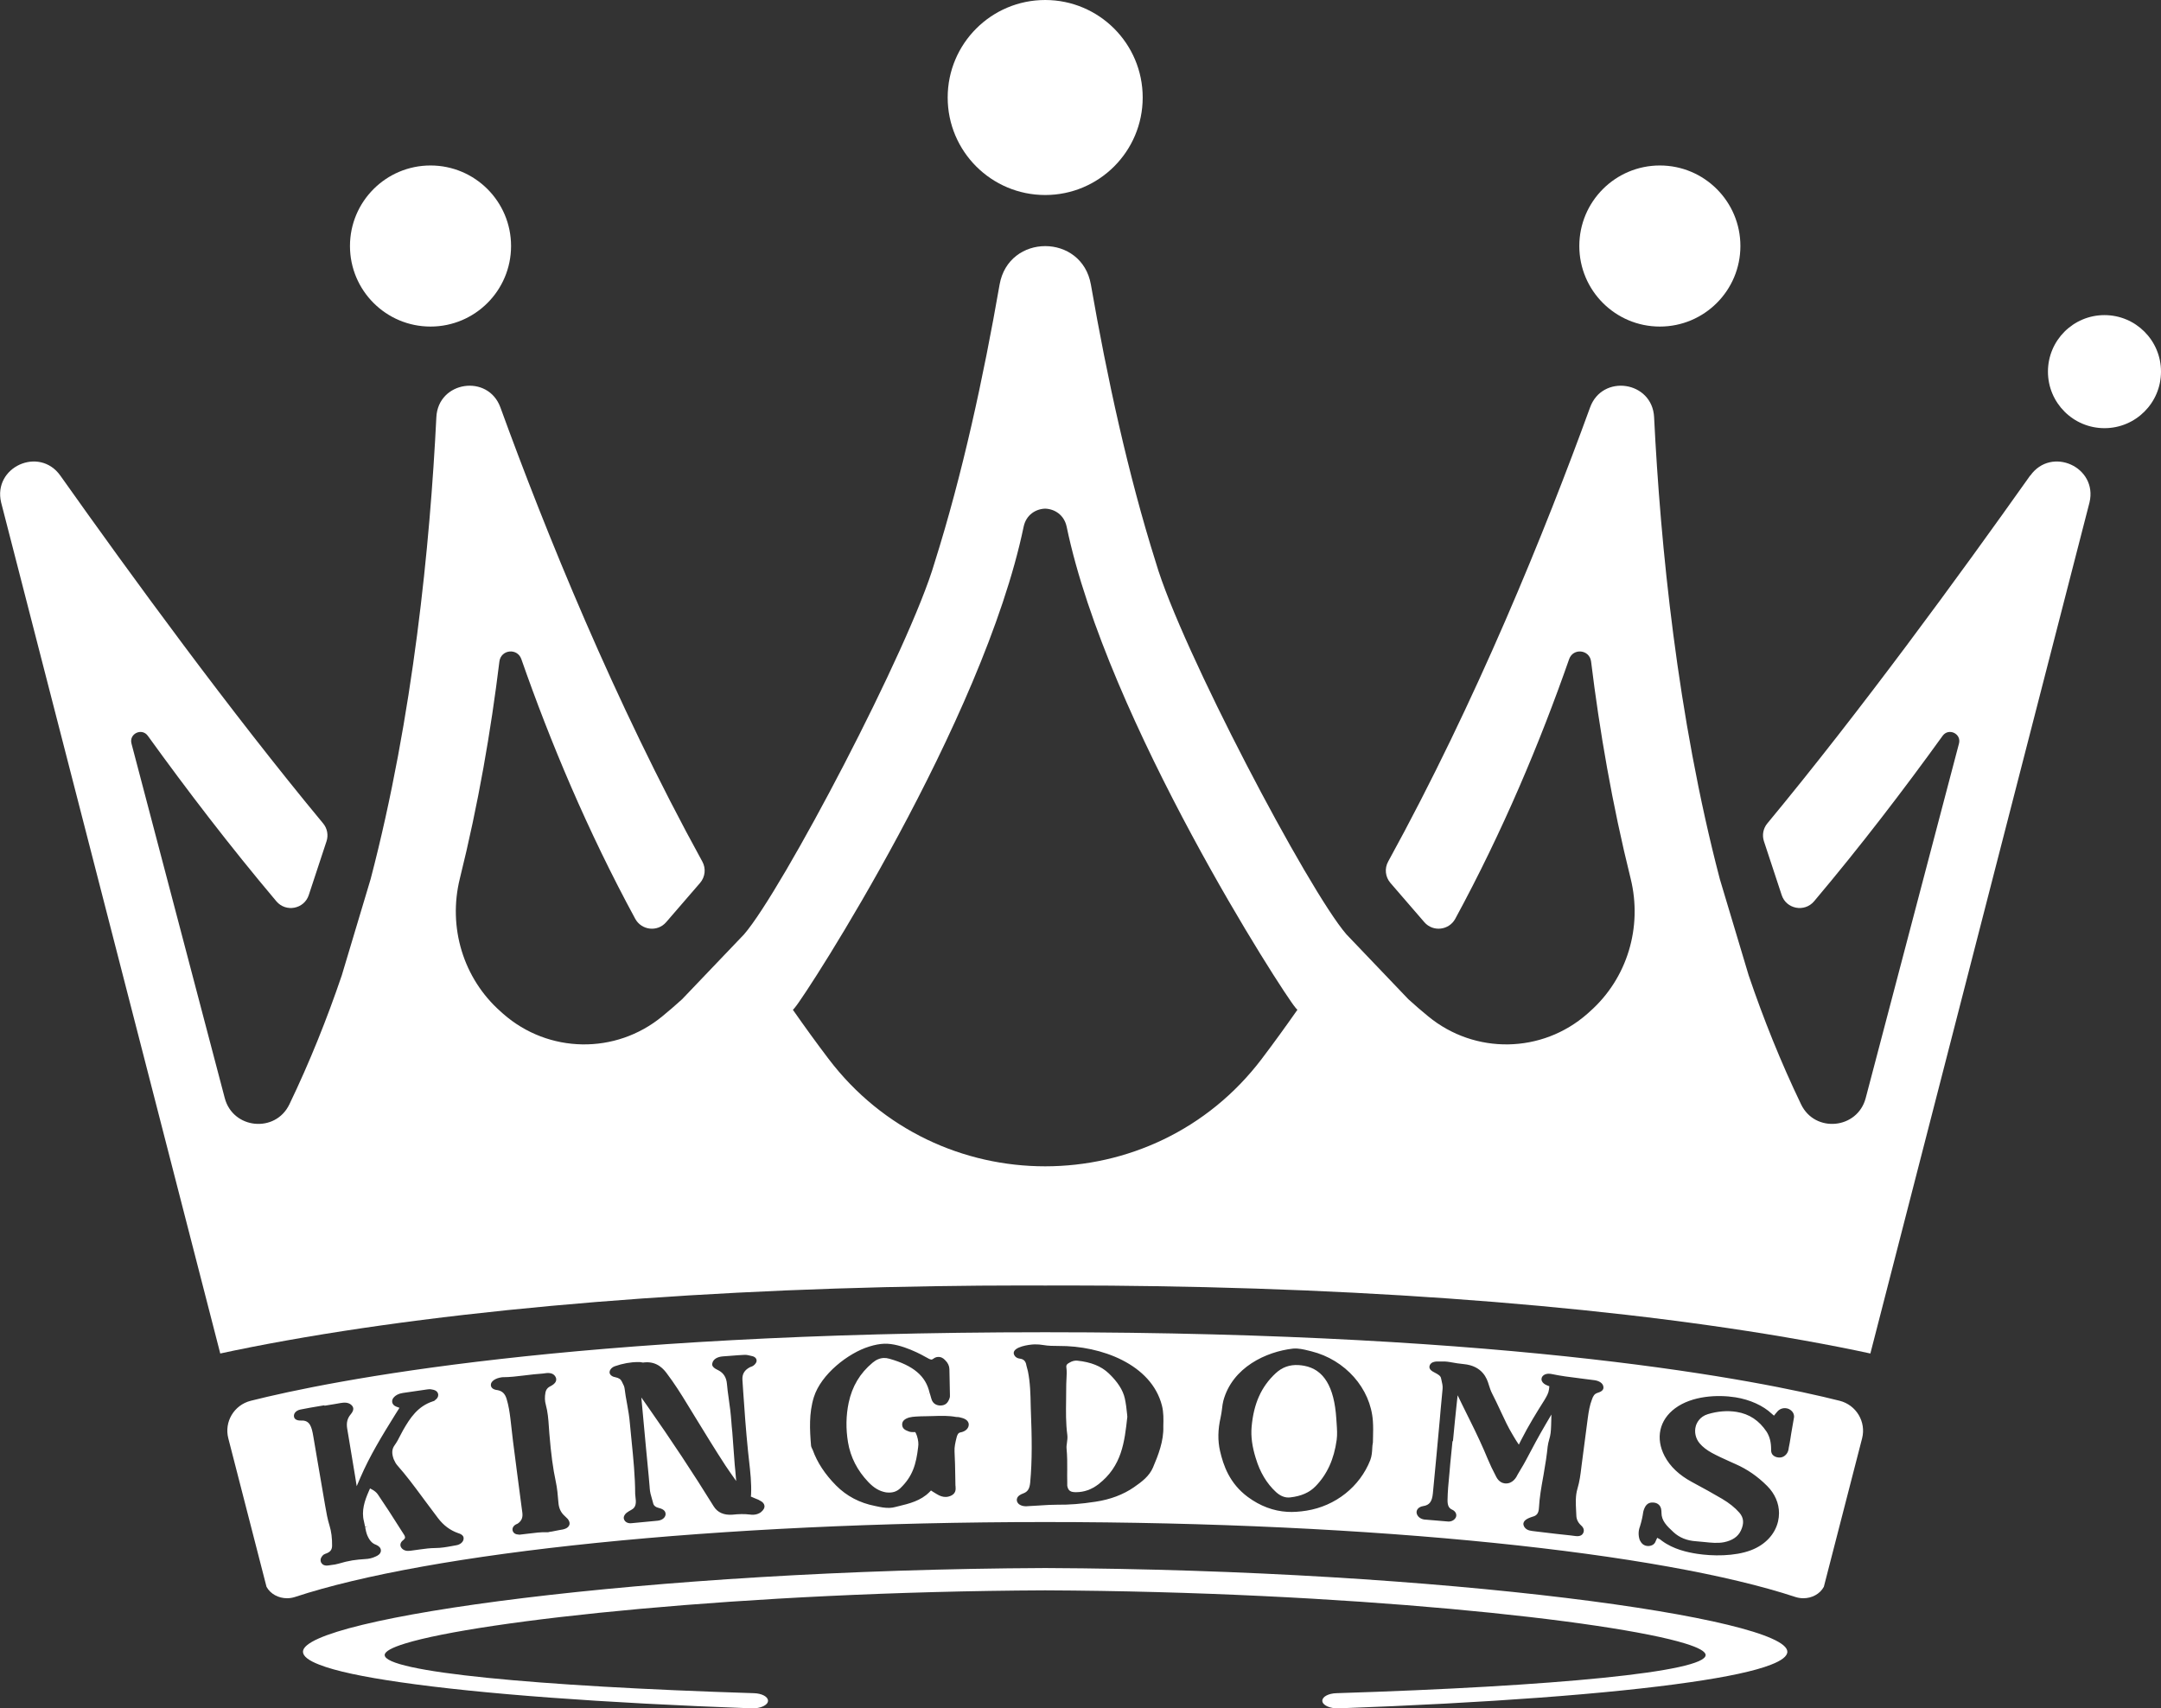 <svg xmlns="http://www.w3.org/2000/svg" id="Layer_2" data-name="Layer 2" viewBox="0 0 775.67 613.22"><rect x="0" y="0" width="775.67" height="613.22" fill="#333333" stroke="none"/><g id="Layer_1-2" data-name="Layer 1"><path d="M641.55,592.89c0,1.6-2.03,3.17-5.89,4.66-5.8,2.28-15.75,4.38-29.12,6.3-28.6,4.15-72.77,7.44-126.04,9.36-3.17.11-5.87-1.14-5.87-2.72,0-1.46,2.24-2.65,5.11-2.72,78.52-2.47,132.48-7.67,132.48-13.7,0-1.25-2.56-2.67-7.33-4.13-26.52-8.19-121.64-18.6-229.74-19.08-108.1.48-203.22,10.89-229.74,19.08-4.77,1.46-7.33,2.88-7.33,4.13,0,6.03,53.96,11.23,132.48,13.7,2.88.07,5.11,1.25,5.11,2.72,0,1.57-2.69,2.83-5.87,2.72-53.28-1.92-97.44-5.2-126.04-9.36-13.38-1.92-23.33-4.02-29.12-6.3-3.86-1.48-5.89-3.06-5.89-4.66,0-12.01,122.66-29.42,266.4-30.04,143.73.62,266.4,18.03,266.4,30.04Z" style="fill: #fff;"></path><path d="M728.7,170.71c-25.54,36.04-61.04,84.68-94.34,124.86-1.48,1.78-1.94,4.2-1.21,6.41l6.37,19.31c1.64,5.02,8.19,6.28,11.62,2.24,16.71-19.81,32.25-40.15,46.13-59.39,2.15-3.01,6.87-.78,5.87,2.81l-33.46,127.18c-2.92,11.18-18.21,12.69-23.21,2.26-7.24-15.06-13.47-30.59-18.81-46.31l-10.34-34.51c-15.32-58.5-21.34-120.24-23.6-165.83-.64-12.96-18.58-15.61-22.98-3.49-16.21,44.56-40.84,105.41-72.47,163-1.37,2.47-1.05,5.52.8,7.67l12.19,14.11c3.1,3.58,8.83,2.92,11.09-1.23,17.1-31.5,30.47-63.41,40.88-93.22,1.44-4.06,7.3-3.45,7.87.84,3.04,24.81,7.56,51.2,14.2,77.93,4.31,17.44-1.19,35.84-14.63,47.73-.32.27-.62.55-.91.82-16.25,14.29-40.38,14.68-57.09.94-2.33-1.89-4.7-3.95-7.14-6.16l-22.25-23.3c-13.63-15.73-59.44-102.69-68.41-133.51-9.97-31.59-17.53-66.54-23.3-99.7-1.62-9.22-8.99-13.83-16.39-13.83s-14.77,4.61-16.39,13.83c-5.77,33.17-13.33,68.11-23.3,99.7-8.97,30.81-54.78,117.78-68.41,133.51l-22.25,23.3c-2.44,2.21-4.82,4.27-7.14,6.16-16.71,13.74-40.83,13.35-57.09-.94-.3-.27-.59-.55-.91-.82-13.44-11.89-18.95-30.29-14.63-47.73,6.64-26.73,11.16-53.11,14.2-77.93.57-4.29,6.44-4.91,7.87-.84,10.41,29.81,23.78,61.72,40.88,93.22,2.26,4.15,7.99,4.82,11.09,1.23l12.19-14.11c1.85-2.15,2.17-5.2.8-7.67-31.64-57.59-56.26-118.44-72.47-163-4.41-12.12-22.35-9.47-22.99,3.49-2.26,45.58-8.29,107.33-23.6,165.83l-10.34,34.51c-5.34,15.73-11.57,31.25-18.81,46.31-5,10.43-20.29,8.92-23.21-2.26l-33.46-127.18c-1-3.58,3.72-5.82,5.87-2.81,13.88,19.24,29.42,39.58,46.13,59.39,3.42,4.04,9.97,2.78,11.62-2.24l6.37-19.31c.73-2.21.27-4.63-1.21-6.41-33.3-40.17-68.8-88.81-94.34-124.86-7.58-10.64-24.26-3.06-21.25,9.63l78.66,305.5c1.62-.34,3.26-.68,4.93-1.05,65.23-13.44,154.35-21.64,251.99-23.12h.37c9.95-.16,20.45-.25,31.16-.25,2.58,0,5.16.02,7.65.02h.09c2.49,0,5.07-.02,7.65-.02,10.71,0,21.2.09,31.16.25h.37c97.65,1.48,186.76,9.68,251.99,23.12,1.67.37,3.31.71,4.93,1.05l78.66-305.5c3.01-12.69-13.67-20.27-21.25-9.63ZM452.92,380.05c-19.49,25.72-48.64,38.6-77.77,38.6s-58.27-12.87-77.77-38.6c-4.27-5.62-8.51-11.48-12.78-17.58,0,0,.16-.16.43-.46.09-.11.25-.25.34-.41,4.13-4.77,67.52-102.65,82.06-172.56.89-4.2,4.27-6.35,7.71-6.46,3.45.11,6.82,2.26,7.72,6.46,14.54,69.91,77.93,167.79,82.06,172.56.09.16.25.3.34.41.27.3.43.46.43.46-4.27,6.09-8.51,11.96-12.78,17.58Z" style="fill: #fff;"></path><circle cx="375.16" cy="35" r="35" style="fill: #fff;"></circle><circle cx="154.53" cy="88.31" r="28.91" style="fill: #fff;"></circle><circle cx="595.79" cy="88.31" r="28.91" style="fill: #fff;"></circle><circle cx="755.38" cy="133.4" r="20.29" style="fill: #fff;"></circle><g><g><path d="M333.04,500.31l-.26.17.5-.26-.24.09Z" style="fill: #fff;"></path><path d="M660.32,502.81c-28.37-7.14-115.11-24.6-285.17-24.6s-256.77,17.46-285.14,24.6c-5.99,1.51-9.6,7.56-8.06,13.49l13.71,53.28c1.4,2.58,4.3,4.11,7.36,4.11.93,0,1.88-.14,2.82-.44,48.14-15.91,150.66-26.91,269.31-26.91s221.19,11,269.32,26.91c.94.3,1.91.44,2.84.44,3.05,0,5.96-1.53,7.34-4.11l13.73-53.28c1.52-5.93-2.09-11.98-8.06-13.49ZM166.4,552.34v.05c-.07,1.09-1.21,2.07-2.65,2.29-.26.04-.57.1-.89.16l-.49.09c-2,.37-4.06.74-6.19.74-1.79.01-3.54.24-5.44.5l-2.9.4c-.43.07-.88.13-1.48.12h-.01c-1.1,0-2.13-.62-2.5-1.5-.31-.75-.05-1.6.7-2.21.34-.25.57-.49.68-.7l.16-.27-.03-.32c-.04-.37-.24-.72-.88-1.66l-.24-.37c-3.36-5.34-6.09-9.54-8.62-13.24-.49-.72-1.27-1.31-1.84-1.63l-.96-.52-.44,1c-1.49,3.39-2.73,7.06-1.74,10.85.17.65.29,1.3.41,1.92l.98-.18-.96.31c.19.99.38,2.01.76,2.93.79,1.85,1.75,2.9,3.06,3.37l.23.1c.73.36,1.58.91,1.6,1.99l-.02.28c-.18,1.02-1.09,1.53-1.83,1.86l-.1.04c-1.12.54-2.39.84-3.75.89-1.5.11-3.05.22-4.53.47-1.59.26-3.25.66-4.94,1.17-.42.13-.85.23-1.27.3-.41.07-.83.13-1.21.17-.36.05-.72.1-1.06.16-1.62.27-2.35-.35-2.73-1-.42-.9-.21-1.78.69-2.69l.06-.07.14-.09c.33-.22.69-.35,1.04-.47.04-.02.07-.03.1-.04l.23-.1c.76-.36,1.64-.98,1.66-2.55.04-2.73-.27-5.17-.92-7.26-.71-2.27-1.13-4.64-1.54-7.02-1.02-5.79-1.99-11.42-2.87-16.72-.47-2.79-.94-5.57-1.42-8.36-.57-3.35-1.22-5.74-4.26-5.62h-.19c-1.98.05-2.4-.92-2.47-1.35-.09-.51.03-1.01.33-1.44.42-.59,1.16-1.02,2.07-1.18,2.2-.45,4.49-.84,6.84-1.23l1.67-.28.02.16,3.57-.58c.84-.14,1.67-.28,2.46-.43h.11c1.62-.28,2.9.04,3.69.92.51.56,1.01,1.5-.42,3.2-1.2,1.41-1.59,3.03-1.25,5.1l.52,3.11c.79,4.71,1.59,9.5,2.35,14.17l.54,3.39,1.36-3.16c3.28-7.62,7.73-14.95,12.38-22.41l1.61-2.56-1.16-.43c-.77-.29-1.31-.86-1.44-1.53-.14-.68.14-1.43.78-2.01.51-.5,1.45-1.13,3.02-1.36,3.52-.52,5.28-.78,8.8-1.28.39-.06.98-.14,1.7.04,1.71.25,2.15,1.15,2.21,1.86.06.71-.36,1.43-1.13,1.94l-.29.27-.5.17c-5.42,1.77-8.16,5.93-10.71,10.39-.33.57-.64,1.18-.95,1.79-.61,1.23-1.24,2.43-2.09,3.61-.97,1.36-1.08,2.82-.32,4.96.42.98.85,1.71,1.32,2.24,3.13,3.53,6,7.39,8.77,11.13l.95,1.29c1.58,2.13,3.22,4.34,4.85,6.48,2.01,2.65,4.38,4.42,7.28,5.43,1.38.41,2.03,1.09,1.93,2.01ZM204.31,547.51c-.33.73-1.05,1.21-2.18,1.47l-.25.05c-.12.01-.24.03-.36.06l-.22.04c-.2.04-.4.08-.63.11l-2.66.52c-.37.05-.66.08-.99.17l-.28.07h-.28c-2.21-.09-4.45.2-6.89.51-.98.12-1.95.24-2.91.34l-.2.02-.21-.02c-1.22-.05-1.97-.52-2.23-1.4-.27-.93.3-1.88,1.4-2.37l.4-.18c1.41-.97,1.91-2.17,1.66-4.01l-.34-2.53c-.57-4.27-1.15-8.64-1.69-12.85l-.23-1.82c-.36-2.81-.71-5.63-1.09-8.43l-.94-8.19c-.28-2.19-.61-4.52-1.36-6.97-.58-1.86-1.55-2.79-3.27-3.12l-.22-.03h-.03c-1.32-.2-2.05-.81-2.12-1.75-.09-1.34,1.6-2.53,3.98-2.83l.29-.02c2.58,0,5.11-.32,7.8-.64l.4-.05c1.9-.23,4.05-.49,6.17-.62.2-.01.39-.04.57-.07,2.23-.39,3.62.13,4.17,1.64.2.75.2,1.89-2.1,3.04-.13.06-.26.13-.37.2-.7.46-1.09,1.04-1.31,1.94v.05c-.3,1.58-.26,3.01.12,4.37.7,2.55.93,5.26,1.09,7.81.06.87.12,1.74.19,2.6.59,7.26,1.3,12.55,2.29,17.13.52,2.41.75,4.91.97,7.69.16,2.01.9,3.54,2.31,4.78l1.05,1.03c.94,1.26.61,2.01.5,2.26ZM273.13,542.79l-.14.11c-.72.48-1.54.75-2.43.81-.46.03-.93.01-1.48-.07-1.83-.22-3.81-.2-6.23.06-3.05.21-5.3-.79-6.68-3-7.29-11.79-15.3-23.9-23.81-36l-2.16-3.07,1.64,17.75c.15,1.63.31,3.26.47,4.89l.18,1.9c.25,2.57.51,5.23.71,7.83v.04s0,.07,0,.07c.07,1.43.49,2.86.87,4.12.11.4.22.8.35,1.26.17.94.88,1.53,2.23,1.85l.12.02c1.57.46,2.27,1.23,2.11,2.43-.21,1.1-1.32,1.91-2.83,2.07-2.07.21-4.23.42-6.3.6-1.06.09-2.1.19-3.17.3-1.26.12-2.32-.47-2.62-1.48-.23-.7.11-1.58.92-2.24.58-.43,1.16-.78,1.75-1.09.8-.43,1.7-1.2,1.59-3.27l-.23-2.43c-.02-6.39-.68-12.95-1.26-18.74l-.16-1.64c-.18-1.68-.35-3.37-.49-5.04-.19-2.34-.61-4.73-.98-6.8l-.11-.6c-.28-1.55-.58-3.15-.75-4.71-.05-.45-.13-.83-.29-1.26l-.73-1.51c-.4-.88-1.06-1.33-2.44-1.62-.71-.11-1.36-.46-1.7-.93-.25-.33-.34-.74-.24-1.16.17-.77.89-1.5,1.81-1.82,2.86-1,5.71-1.51,8.4-1.51.22,0,.43.01.65.01l.17.02c.25.02.5.07.75.12l.18.04.18-.03c.15-.02.29-.03.44-.05,4.6-.41,6.95,2.68,7.87,3.89,2.79,3.67,5.27,7.63,7.34,11.03l3,4.9c3.5,5.71,7.11,11.62,10.8,17.27.54.82,1.11,1.65,1.68,2.46l2.14,3.04-.32-3.7c-.07-.73-.14-1.46-.21-2.15l-.87-11.71c-.15-1.26-.25-2.61-.35-3.91-.05-.61-.1-1.22-.15-1.81-.12-1.52-.34-3.1-.56-4.63l-.27-2.04c-.23-1.61-.46-3.27-.59-4.9-.2-2.35-1.22-3.96-3.11-4.91l-.28-.14c-2.26-1.07-1.96-2.05-1.83-2.47.32-1.33,1.73-2.22,3.77-2.37.8-.05,1.63-.12,2.45-.18l.88-.07c1.42-.11,2.89-.23,4.37-.29.81-.05,1.61.15,2.42.36l.18.04c1.48.27,1.88,1.18,1.78,1.89l-.04.18c-.13.43-.51.94-1,1.32-.38.3-.84.46-1.15.56l-.16.06c-2,1.04-2.87,2.5-2.72,4.59l.28,4.27c.43,6.37.97,13.88,1.72,21.27.12,1.17.24,2.34.38,3.5.45,3.95.91,8.03.72,12.1l-.08.72,1.15.49s.11.05.17.08l1.4.57.21.13c.09.05.21.11.41.22.92.45,1.44,1.06,1.54,1.78.11.77-.33,1.58-1.26,2.33ZM344.67,514.18c-.82.18-1.1,1.01-1.3,1.77-.46,1.82-.83,3.45-.75,5.05.17,3,.22,5.97.27,9.11.02.98.03,1.98.05,2.98,0,.11.02.23.03.35l.02.12c.12,1.28,0,2.56-1.65,3.33l-.16.07c-.38.15-.97.35-1.66.37-1.09.03-2.19-.33-3.36-1.07-.46-.26-.93-.55-1.31-.8l-.68-.45-.58.59c-3.09,3.12-7.29,4.14-11.06,5.05l-1.27.31c-.58.17-1.2.26-1.95.29-1.65.07-3.28-.27-4.78-.59l-.42-.09c-5.52-1.07-10.23-3.55-14.01-7.36-3.96-4-6.76-8.25-8.36-12.71-.02-.06-.05-.12-.11-.24l-.06-.12c-.16-.31-.32-.63-.4-.96l-.05-.26c-.48-5.67-.78-11.68,1.01-17.42,2.57-8.22,12.32-15.83,19.88-18.16,2.03-.63,3.74-.94,5.39-1.01,6.16-.21,14.13,4.34,15.02,4.86.9.52,1.34.73,1.71.79l.3.05.28-.13c.07-.03.21-.11.41-.25l.1-.08c.58-.4,1.29-.57,2-.48.52.06,1.3.31,2.06,1.17.95.92,1.47,2.02,1.5,3.18l.19,9.26c.01.36.02.76-.13,1.16l-.09.26c-.47,1.22-1.25,2.44-3.34,2.39-.94-.04-2.59-.41-3.13-2.52l-.44-1.53c-.04-.09-.06-.16-.08-.22l-.12-.38c-1.36-5.96-5.8-9.71-14.41-12.14-.68-.2-1.35-.29-1.98-.27-1.42.05-2.75.61-4.05,1.7-4.53,3.78-7.33,8.49-8.58,14.38-.96,4.58-1.04,9.36-.23,14.2.89,5.32,3.34,10.12,7.29,14.25,2.06,2.16,4.01,3.3,6.36,3.71,2.2.26,3.78-.21,5.14-1.51,4.41-4.24,5.67-8.59,6.38-14.73.2-1.21.06-2.5-.44-4.07-.1-.32-.21-.58-.31-.79l-.28-.53h-.78c-.41-.01-1.04-.01-1.62-.27l-.21-.08c-.95-.34-2.05-.91-2.09-2.27-.03-.77.19-1.88,2.34-2.58l.18-.05c.72-.18,1.58-.3,2.51-.34,1.1-.07,2.18-.1,3.39-.11,1-.02,2-.04,2.99-.07,2.42-.09,5.17-.18,7.97.34h.1s.1.01.1.01c.26,0,.56,0,.91.08l.14.03c1.42.31,2.92.81,3.23,2.23l.02.12c.16,1.49-1.08,2.75-3.04,3.08ZM333.28,500.22l-.5.26.26-.17.24-.09ZM417.56,512.02c.19,5.18-1.82,10.34-3.72,14.77-1.33,3.09-3.99,5.1-6.83,7.06-3.84,2.65-8.49,4.4-13.82,5.2-5.18.79-9.4,1.12-13.69,1.07-1.9-.01-3.85.11-5.9.24l-.53.04c-1.24.08-2.48.16-3.82.22-.2.03-.52.06-.93.06-.8-.01-1.45-.13-2.06-.44-.7-.31-1.19-.94-1.28-1.63-.09-.71.28-1.44.96-1.88.36-.25.81-.47,1.37-.68,1.57-.57,2.26-1.67,2.47-3.9.74-8.02.63-16.12.21-26.56l-.03-1.17c-.07-3.8-.16-8.11-1-12.21l-.53-2.01c-.28-1.97-1.33-2.38-2.43-2.53-1.09-.15-1.85-.77-2.1-1.71l-.04-.33c.07-2.16,5.21-3.01,7.55-3.07,1.09-.02,2.1.08,3.01.23,1.85.33,3.76.33,5.62.34,15.19-.11,33.27,6.57,37.03,21.41.62,2.47.56,4.87.49,7.48ZM492.84,515.61c-.02.59-.03,1.19-.04,1.8v.3s-.03.18-.03.18c-.14.65-.18,1.34-.22,2.07v.11c-.07,1.11-.16,2.63-.7,4.03-3.73,9.54-12.49,16.49-22.88,18.15-2.51.4-4.82.55-6.87.43-5.01-.29-9.78-2.08-14.19-5.33-6.61-4.88-8.81-11.39-9.99-16.52-.85-3.72-.79-7.66.21-12.04.22-1.01.36-1.99.48-2.9l.05-.4c.1-.89.22-1.81.45-2.69,3.25-12.05,15.44-17.61,24.89-18.7l.13-.02c2-.15,3.84.3,5.45.7l1.1.27c12.19,3.03,21.28,13.31,22.1,25,.08,1.03.1,2.06.1,3.06,0,.86-.02,1.69-.04,2.5ZM573.62,499.9c-.08.03-.17.06-.25.08l-.13.06c-.87.31-1.41,1-1.85,2.37-.76,1.98-1.12,4.02-1.48,6.67-.74,5.56-1.5,11.31-2.2,16.82l-.13,1.03c-.27,2.27-.59,4.85-1.37,7.44-.76,2.54-.62,5.19-.48,7.99l.03.57c.02.36.04.72.05,1.08.04,1.37.61,2.54,1.74,3.57.9.82,1.15,1.7.77,2.62-.23.54-.89,1.42-2.8,1.17l-1.89-.24c-2.01-.22-3.01-.33-5-.54-3.05-.37-4.58-.55-7.63-.91-.58-.06-1.3-.15-1.96-.3l-.14-.04c-1.17-.31-2.02-1.24-2.1-2.26v-.2c.09-.69.58-1.27,1.49-1.74.36-.2.82-.37,1.12-.48l.56-.2c1.41-.34,2.31-1.01,2.42-3.24.19-3.69.85-7.38,1.49-10.94l.14-.77c.73-4.12,1.21-7.36,1.49-10.2.1-.93.33-1.77.56-2.61.22-.78.42-1.53.5-2.27.1-.85.16-1.74.19-2.82l.1-3.86-1.96,3.33c-2.48,4.2-4.89,8.71-7.12,12.96-.58,1.12-1.25,2.24-1.9,3.32l-1.11,1.88-.06.11c-.36.81-1.74,3.42-4.57,3.12-.74-.08-2.11-.49-3.07-2.33-1.27-2.42-2.27-4.51-3.05-6.4-1.7-4.15-3.81-8.72-6.63-14.37l-.72-1.45c-.66-1.31-1.32-2.63-1.95-3.95l-1.52-3.13-.38,3.46c-.42,3.88-.8,7.79-1.16,11.57l-.14,1.45-.16-.02-.46,4.61c-.23,2.25-.46,4.57-.64,6.87l-.06.63c-.29,2.97-.58,6.03-.62,9.04-.02,1.92.45,2.92,1.63,3.44,1.22.54,1.78,1.66,1.39,2.69-.45,1.02-1.63,1.68-2.87,1.57l-1.68-.14c-2.24-.18-4.5-.37-6.79-.57l-.26-.04c-1.32-.27-2.31-1.15-2.52-2.3-.17-1.22.8-2.24,2.36-2.48,2.25-.35,3.19-1.59,3.48-4.59l.07-.77c.82-8.59,1.66-17.37,2.42-25.84.09-.9.16-1.8.23-2.7l.08-.91c.2-2.39.44-4.87.68-7.28.11-1.02-.17-2.17-.43-3.27l-.11-.48c-.14-.94-1.1-1.45-2.32-2.1l-.35-.19c-1.29-.66-1.76-1.47-1.4-2.39l.04-.11c.51-1.03,1.62-1.23,2.49-1.28h.21c.41.01.81.01,1.22,0,.99-.02,2.07-.01,3.19.2,1.98.37,3.59.6,5.05.74,6.87.64,8.38,5.47,8.88,7.05l.12.39c.33,1.03.66,2.09,1.19,3.12,1.01,1.96,1.97,4,2.78,5.73l.39.85c1.29,2.77,2.63,5.64,4.21,8.24l.8,1.34c.15.26.3.52.46.75l.95,1.44.77-1.54c2.64-5.23,5.75-10.24,8.48-14.56l.2-.35c.6-1.03,1.22-2.1,1.36-3.31.03-.19.05-.34.06-.43l.08-.77-.72-.27c-.97-.37-1.67-.93-1.95-1.58-.19-.42-.19-.86,0-1.37.38-.8,1.53-1.59,3.58-1.15,3.21.68,6.43,1.08,9.84,1.5l.21.03c1.2.15,2.39.29,3.6.46l1.52.19c1.8.23,3.06,1.06,3.29,2.21.26,1.06-.38,1.83-1.87,2.28ZM642.91,514.74c-.09.54-.17,1.07-.25,1.61-.16,1.03-.34,2.13-.6,3.31l-.03.23c-.09.58-.2,1.24-.71,1.93-.9,1.18-2.12,1.6-3.57,1.24l-.24-.07c-1.23-.44-1.81-1.26-1.78-2.54v-.13c-.01-2.65-.48-4.54-1.6-6.37-2.72-4.08-6.26-6.42-10.82-7.15-3.29-.52-6.75-.25-10.28.81-3.02.91-4.03,3.26-4.32,4.22-.64,2.16-.1,4.58,1.42,6.33,1.09,1.26,2.49,2.34,4.28,3.33,2.07,1.13,4.23,2.1,6.52,3.14l2.01.9c4.24,1.86,7.95,4.43,11.37,7.86,2.78,2.78,4.25,6.23,4.25,9.77,0,.99-.12,1.98-.35,2.97-1.09,4.63-4.63,8.39-9.7,10.32-5.9,2.25-13.91,2.14-19.43,1.28-3.42-.54-8.44-1.6-12.58-4.68l-.29-.23c-.12-.09-.23-.18-.34-.26l-1.02-.56-.5,1.07-.04.1c-.37,1.13-1.37,1.76-2.72,1.78-1.72-.03-2.49-1.14-2.89-1.92l-.16-.33c-.52-1.57-.49-3.24.11-4.77.56-1.82.95-3.56,1.18-5.24l.1-.4c.48-1.54,1.27-3.08,3.39-2.96,1,.02,1.65.4,2.02.72.97.84,1.01,2.08,1.03,2.82v.14c0,2.79,1.8,4.66,4.35,6.99,2.12,1.94,4.81,3.02,8.01,3.23,1.06.07,2.18.18,3.14.29,2.19.23,4.67.5,6.93.06,3-.6,5.04-1.99,6.06-4.15,1.23-2.6,1.06-4.66-.55-6.48-1.59-1.81-3.61-3.42-6.15-4.93-3.13-1.84-6.68-3.83-10.86-6.06-4.55-2.44-7.84-5.56-9.8-9.29-3.35-6.4-1.9-12.98,3.79-17.18,6.05-4.47,15.16-4.95,21.66-3.92,5.18.83,9.91,2.97,12.99,5.88l.81.7.68-.84c.19-.23.39-.47.61-.72.95-1.05,2.45-1.41,3.85-.91l.19.08c1.26.6,1.95,1.68,1.88,2.9l-1.05,6.08Z" style="fill: #fff;"></path></g><g><path d="M333.04,500.31l-.26.17.5-.26-.24.09Z" style="fill: red;"></path><path d="M404.64,508.52v.06c-1,9.07-1.95,17.64-10.31,24.15-2.47,1.92-5.18,2.89-8.05,2.89h-.26c-1.59-.03-2.58-.4-2.92-2.21l-.02-.09v-1.42c-.04-1.44-.03-2.97-.01-4.41.02-2.12.02-4.91-.24-7.59-.06-.61.04-1.32.14-2.01.12-.87.26-1.87.13-2.85-.56-4.13-.49-8.45-.43-12.63v-.28c.03-1.74.05-3.5.05-5.2-.01-.51.02-1.03.06-1.55l.02-.4c.08-1.32.16-2.82-.05-4.23-.14-.93.6-1.33.95-1.52l.08-.05c.98-.61,1.96-.87,2.91-.77,4.89.5,8.57,1.98,11.25,4.53,3.24,3.08,5.13,6.03,5.8,9.02.41,1.88.62,3.71.81,5.57l.09.99Z" style="fill: #fff;"></path><path d="M479.79,516.83c-.95,6.97-3.44,12.43-7.61,16.69-2.17,2.23-5.13,3.53-9.04,3.97-.22.03-.45.04-.67.04-1.57,0-3.05-.66-4.51-2-3.31-3.07-5.72-7.12-7.18-12.02l-.04-.1c-1.29-4.13-1.78-7.78-1.49-11.16.72-8.36,3.45-14.49,8.61-19.29,2.34-2.18,5.04-3.16,8.26-2.96.64.04,1.33.12,2.03.25,7,1.32,10.76,7.51,11.5,18.91l.12,1.77c.14,2.05.28,3.99.02,5.9Z" style="fill: #fff;"></path></g></g></g></svg>